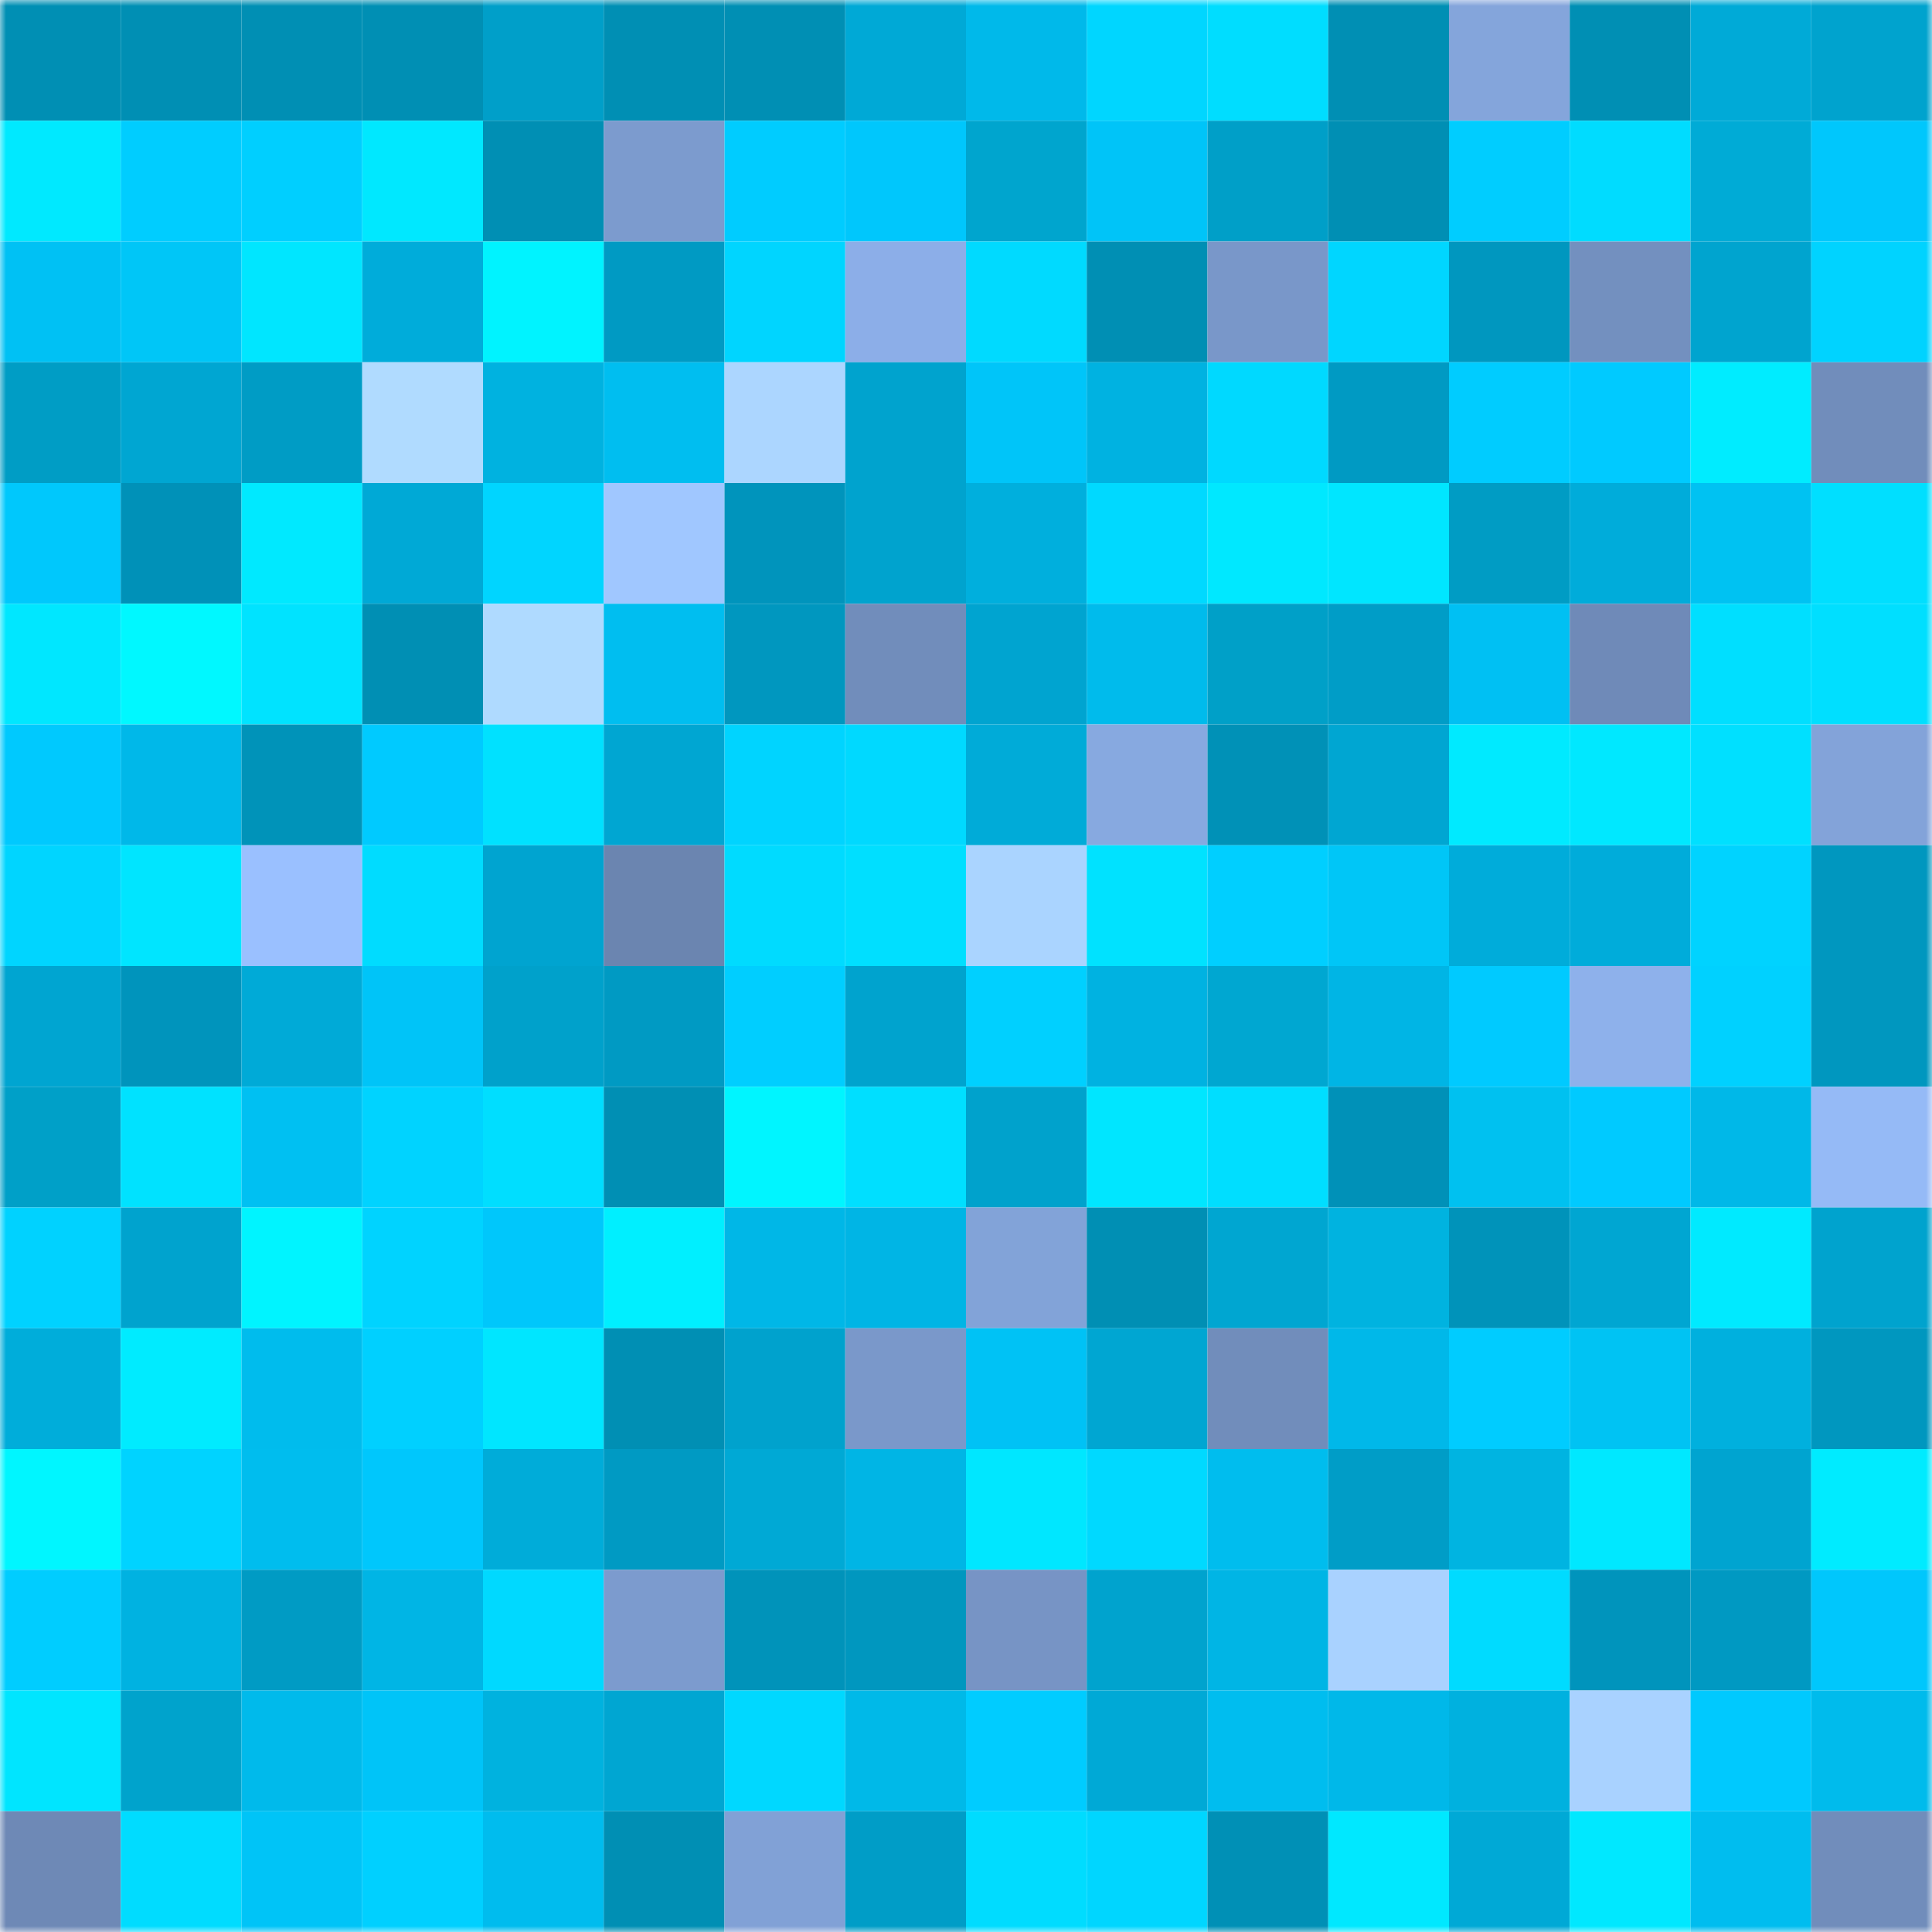<svg viewBox="0 0 160 160" fill="none" role="img" xmlns="http://www.w3.org/2000/svg" width="240" height="240" name="ens%2Cthorgal.eth"><mask id="1137355548" mask-type="alpha" maskUnits="userSpaceOnUse" x="0" y="0" width="160" height="160"><rect width="160" height="160" fill="#FFFFFF"></rect></mask><g mask="url(#1137355548)"><rect x="0" y="0" width="10" height="10" fill="#008fb4"></rect><rect x="10" y="0" width="10" height="10" fill="#008fb4"></rect><rect x="20" y="0" width="10" height="10" fill="#008fb4"></rect><rect x="30" y="0" width="10" height="10" fill="#008fb4"></rect><rect x="40" y="0" width="10" height="10" fill="#009fc9"></rect><rect x="50" y="0" width="10" height="10" fill="#008fb4"></rect><rect x="60" y="0" width="10" height="10" fill="#008fb4"></rect><rect x="70" y="0" width="10" height="10" fill="#00a9d6"></rect><rect x="80" y="0" width="10" height="10" fill="#00b9ea"></rect><rect x="90" y="0" width="10" height="10" fill="#00d6ff"></rect><rect x="100" y="0" width="10" height="10" fill="#00ddff"></rect><rect x="110" y="0" width="10" height="10" fill="#008fb4"></rect><rect x="120" y="0" width="10" height="10" fill="#84a5db"></rect><rect x="130" y="0" width="10" height="10" fill="#008fb4"></rect><rect x="140" y="0" width="10" height="10" fill="#00aad7"></rect><rect x="150" y="0" width="10" height="10" fill="#00a3ce"></rect><rect x="0" y="10" width="10" height="10" fill="#00e9ff"></rect><rect x="10" y="10" width="10" height="10" fill="#00cdff"></rect><rect x="20" y="10" width="10" height="10" fill="#00cfff"></rect><rect x="30" y="10" width="10" height="10" fill="#00e8ff"></rect><rect x="40" y="10" width="10" height="10" fill="#008fb4"></rect><rect x="50" y="10" width="10" height="10" fill="#7c9bce"></rect><rect x="60" y="10" width="10" height="10" fill="#00ccff"></rect><rect x="70" y="10" width="10" height="10" fill="#00c7fc"></rect><rect x="80" y="10" width="10" height="10" fill="#00a5ce"></rect><rect x="90" y="10" width="10" height="10" fill="#00c4f8"></rect><rect x="100" y="10" width="10" height="10" fill="#009fc8"></rect><rect x="110" y="10" width="10" height="10" fill="#008fb4"></rect><rect x="120" y="10" width="10" height="10" fill="#00cdff"></rect><rect x="130" y="10" width="10" height="10" fill="#00dcff"></rect><rect x="140" y="10" width="10" height="10" fill="#00abd6"></rect><rect x="150" y="10" width="10" height="10" fill="#00c7fc"></rect><rect x="0" y="20" width="10" height="10" fill="#00c1f4"></rect><rect x="10" y="20" width="10" height="10" fill="#00c6f7"></rect><rect x="20" y="20" width="10" height="10" fill="#00e6ff"></rect><rect x="30" y="20" width="10" height="10" fill="#00acda"></rect><rect x="40" y="20" width="10" height="10" fill="#00f3ff"></rect><rect x="50" y="20" width="10" height="10" fill="#009ac3"></rect><rect x="60" y="20" width="10" height="10" fill="#00d5ff"></rect><rect x="70" y="20" width="10" height="10" fill="#8caee8"></rect><rect x="80" y="20" width="10" height="10" fill="#00daff"></rect><rect x="90" y="20" width="10" height="10" fill="#008fb4"></rect><rect x="100" y="20" width="10" height="10" fill="#7997c9"></rect><rect x="110" y="20" width="10" height="10" fill="#00d6ff"></rect><rect x="120" y="20" width="10" height="10" fill="#0097bf"></rect><rect x="130" y="20" width="10" height="10" fill="#7390bf"></rect><rect x="140" y="20" width="10" height="10" fill="#00a4cf"></rect><rect x="150" y="20" width="10" height="10" fill="#00d3ff"></rect><rect x="0" y="30" width="10" height="10" fill="#009dc5"></rect><rect x="10" y="30" width="10" height="10" fill="#00a6d2"></rect><rect x="20" y="30" width="10" height="10" fill="#009cc5"></rect><rect x="30" y="30" width="10" height="10" fill="#b0dbff"></rect><rect x="40" y="30" width="10" height="10" fill="#00b2e0"></rect><rect x="50" y="30" width="10" height="10" fill="#00bef0"></rect><rect x="60" y="30" width="10" height="10" fill="#acd6ff"></rect><rect x="70" y="30" width="10" height="10" fill="#00a3ce"></rect><rect x="80" y="30" width="10" height="10" fill="#00c5f9"></rect><rect x="90" y="30" width="10" height="10" fill="#00b2e1"></rect><rect x="100" y="30" width="10" height="10" fill="#00d9ff"></rect><rect x="110" y="30" width="10" height="10" fill="#009ac3"></rect><rect x="120" y="30" width="10" height="10" fill="#00ccff"></rect><rect x="130" y="30" width="10" height="10" fill="#00caff"></rect><rect x="140" y="30" width="10" height="10" fill="#00ecff"></rect><rect x="150" y="30" width="10" height="10" fill="#718dbb"></rect><rect x="0" y="40" width="10" height="10" fill="#00c8fc"></rect><rect x="10" y="40" width="10" height="10" fill="#0091b8"></rect><rect x="20" y="40" width="10" height="10" fill="#00e9ff"></rect><rect x="30" y="40" width="10" height="10" fill="#00a9d6"></rect><rect x="40" y="40" width="10" height="10" fill="#00d5ff"></rect><rect x="50" y="40" width="10" height="10" fill="#a0c7ff"></rect><rect x="60" y="40" width="10" height="10" fill="#0094bc"></rect><rect x="70" y="40" width="10" height="10" fill="#00a3ce"></rect><rect x="80" y="40" width="10" height="10" fill="#00afdd"></rect><rect x="90" y="40" width="10" height="10" fill="#00d9ff"></rect><rect x="100" y="40" width="10" height="10" fill="#00e8ff"></rect><rect x="110" y="40" width="10" height="10" fill="#00e6ff"></rect><rect x="120" y="40" width="10" height="10" fill="#009cc4"></rect><rect x="130" y="40" width="10" height="10" fill="#00acda"></rect><rect x="140" y="40" width="10" height="10" fill="#00c2f2"></rect><rect x="150" y="40" width="10" height="10" fill="#00dfff"></rect><rect x="0" y="50" width="10" height="10" fill="#00e7ff"></rect><rect x="10" y="50" width="10" height="10" fill="#00f8ff"></rect><rect x="20" y="50" width="10" height="10" fill="#00e3ff"></rect><rect x="30" y="50" width="10" height="10" fill="#008fb4"></rect><rect x="40" y="50" width="10" height="10" fill="#afdaff"></rect><rect x="50" y="50" width="10" height="10" fill="#00bef0"></rect><rect x="60" y="50" width="10" height="10" fill="#0097bf"></rect><rect x="70" y="50" width="10" height="10" fill="#718dbb"></rect><rect x="80" y="50" width="10" height="10" fill="#00a4d0"></rect><rect x="90" y="50" width="10" height="10" fill="#00bbec"></rect><rect x="100" y="50" width="10" height="10" fill="#00a0c8"></rect><rect x="110" y="50" width="10" height="10" fill="#009dc7"></rect><rect x="120" y="50" width="10" height="10" fill="#00c0f3"></rect><rect x="130" y="50" width="10" height="10" fill="#6f8ab8"></rect><rect x="140" y="50" width="10" height="10" fill="#00dfff"></rect><rect x="150" y="50" width="10" height="10" fill="#00dfff"></rect><rect x="0" y="60" width="10" height="10" fill="#00c9fe"></rect><rect x="10" y="60" width="10" height="10" fill="#00b8e9"></rect><rect x="20" y="60" width="10" height="10" fill="#0093b9"></rect><rect x="30" y="60" width="10" height="10" fill="#00caff"></rect><rect x="40" y="60" width="10" height="10" fill="#00e1ff"></rect><rect x="50" y="60" width="10" height="10" fill="#00a6d2"></rect><rect x="60" y="60" width="10" height="10" fill="#00d4ff"></rect><rect x="70" y="60" width="10" height="10" fill="#00d9ff"></rect><rect x="80" y="60" width="10" height="10" fill="#00abd8"></rect><rect x="90" y="60" width="10" height="10" fill="#87a9e0"></rect><rect x="100" y="60" width="10" height="10" fill="#0091b7"></rect><rect x="110" y="60" width="10" height="10" fill="#00a6d2"></rect><rect x="120" y="60" width="10" height="10" fill="#00eaff"></rect><rect x="130" y="60" width="10" height="10" fill="#00e8ff"></rect><rect x="140" y="60" width="10" height="10" fill="#00e0ff"></rect><rect x="150" y="60" width="10" height="10" fill="#83a3d9"></rect><rect x="0" y="70" width="10" height="10" fill="#00d5ff"></rect><rect x="10" y="70" width="10" height="10" fill="#00e5ff"></rect><rect x="20" y="70" width="10" height="10" fill="#9ac0ff"></rect><rect x="30" y="70" width="10" height="10" fill="#00dcff"></rect><rect x="40" y="70" width="10" height="10" fill="#00a4d0"></rect><rect x="50" y="70" width="10" height="10" fill="#6b85b0"></rect><rect x="60" y="70" width="10" height="10" fill="#00dbff"></rect><rect x="70" y="70" width="10" height="10" fill="#00dfff"></rect><rect x="80" y="70" width="10" height="10" fill="#aad4ff"></rect><rect x="90" y="70" width="10" height="10" fill="#00e2ff"></rect><rect x="100" y="70" width="10" height="10" fill="#00cfff"></rect><rect x="110" y="70" width="10" height="10" fill="#00c6f7"></rect><rect x="120" y="70" width="10" height="10" fill="#00acda"></rect><rect x="130" y="70" width="10" height="10" fill="#00acda"></rect><rect x="140" y="70" width="10" height="10" fill="#00d3ff"></rect><rect x="150" y="70" width="10" height="10" fill="#0097bf"></rect><rect x="0" y="80" width="10" height="10" fill="#00a5d1"></rect><rect x="10" y="80" width="10" height="10" fill="#0094bc"></rect><rect x="20" y="80" width="10" height="10" fill="#00aad7"></rect><rect x="30" y="80" width="10" height="10" fill="#00c4f8"></rect><rect x="40" y="80" width="10" height="10" fill="#00a1cb"></rect><rect x="50" y="80" width="10" height="10" fill="#009ac3"></rect><rect x="60" y="80" width="10" height="10" fill="#00ceff"></rect><rect x="70" y="80" width="10" height="10" fill="#00a3ce"></rect><rect x="80" y="80" width="10" height="10" fill="#00d0ff"></rect><rect x="90" y="80" width="10" height="10" fill="#00b2e1"></rect><rect x="100" y="80" width="10" height="10" fill="#00a7d1"></rect><rect x="110" y="80" width="10" height="10" fill="#00b5e5"></rect><rect x="120" y="80" width="10" height="10" fill="#00caff"></rect><rect x="130" y="80" width="10" height="10" fill="#8eb1eb"></rect><rect x="140" y="80" width="10" height="10" fill="#00d1ff"></rect><rect x="150" y="80" width="10" height="10" fill="#0097bf"></rect><rect x="0" y="90" width="10" height="10" fill="#00a0c8"></rect><rect x="10" y="90" width="10" height="10" fill="#00e2ff"></rect><rect x="20" y="90" width="10" height="10" fill="#00c0f2"></rect><rect x="30" y="90" width="10" height="10" fill="#00d3ff"></rect><rect x="40" y="90" width="10" height="10" fill="#00deff"></rect><rect x="50" y="90" width="10" height="10" fill="#008fb4"></rect><rect x="60" y="90" width="10" height="10" fill="#00f5ff"></rect><rect x="70" y="90" width="10" height="10" fill="#00dfff"></rect><rect x="80" y="90" width="10" height="10" fill="#00a2cc"></rect><rect x="90" y="90" width="10" height="10" fill="#00e6ff"></rect><rect x="100" y="90" width="10" height="10" fill="#00deff"></rect><rect x="110" y="90" width="10" height="10" fill="#0091b8"></rect><rect x="120" y="90" width="10" height="10" fill="#00c1f0"></rect><rect x="130" y="90" width="10" height="10" fill="#00caff"></rect><rect x="140" y="90" width="10" height="10" fill="#00b8e8"></rect><rect x="150" y="90" width="10" height="10" fill="#95baf6"></rect><rect x="0" y="100" width="10" height="10" fill="#00d2ff"></rect><rect x="10" y="100" width="10" height="10" fill="#00a3ce"></rect><rect x="20" y="100" width="10" height="10" fill="#00f4ff"></rect><rect x="30" y="100" width="10" height="10" fill="#00d3ff"></rect><rect x="40" y="100" width="10" height="10" fill="#00c7fb"></rect><rect x="50" y="100" width="10" height="10" fill="#00efff"></rect><rect x="60" y="100" width="10" height="10" fill="#00b7e7"></rect><rect x="70" y="100" width="10" height="10" fill="#00b5e5"></rect><rect x="80" y="100" width="10" height="10" fill="#82a3d8"></rect><rect x="90" y="100" width="10" height="10" fill="#008fb4"></rect><rect x="100" y="100" width="10" height="10" fill="#00a6d1"></rect><rect x="110" y="100" width="10" height="10" fill="#00b3e0"></rect><rect x="120" y="100" width="10" height="10" fill="#0093ba"></rect><rect x="130" y="100" width="10" height="10" fill="#00a6d2"></rect><rect x="140" y="100" width="10" height="10" fill="#00eaff"></rect><rect x="150" y="100" width="10" height="10" fill="#00a3ce"></rect><rect x="0" y="110" width="10" height="10" fill="#00adda"></rect><rect x="10" y="110" width="10" height="10" fill="#00ebff"></rect><rect x="20" y="110" width="10" height="10" fill="#00bced"></rect><rect x="30" y="110" width="10" height="10" fill="#00d0ff"></rect><rect x="40" y="110" width="10" height="10" fill="#00e6ff"></rect><rect x="50" y="110" width="10" height="10" fill="#008fb4"></rect><rect x="60" y="110" width="10" height="10" fill="#00a2cd"></rect><rect x="70" y="110" width="10" height="10" fill="#7a98ca"></rect><rect x="80" y="110" width="10" height="10" fill="#00c2f5"></rect><rect x="90" y="110" width="10" height="10" fill="#00a6d2"></rect><rect x="100" y="110" width="10" height="10" fill="#718dbb"></rect><rect x="110" y="110" width="10" height="10" fill="#00b8e9"></rect><rect x="120" y="110" width="10" height="10" fill="#00ccff"></rect><rect x="130" y="110" width="10" height="10" fill="#00c3f3"></rect><rect x="140" y="110" width="10" height="10" fill="#00b0de"></rect><rect x="150" y="110" width="10" height="10" fill="#0097bf"></rect><rect x="0" y="120" width="10" height="10" fill="#00f6ff"></rect><rect x="10" y="120" width="10" height="10" fill="#00d3ff"></rect><rect x="20" y="120" width="10" height="10" fill="#00bdee"></rect><rect x="30" y="120" width="10" height="10" fill="#00c7fc"></rect><rect x="40" y="120" width="10" height="10" fill="#00acd9"></rect><rect x="50" y="120" width="10" height="10" fill="#009ac3"></rect><rect x="60" y="120" width="10" height="10" fill="#00a9d5"></rect><rect x="70" y="120" width="10" height="10" fill="#00b5e5"></rect><rect x="80" y="120" width="10" height="10" fill="#00e7ff"></rect><rect x="90" y="120" width="10" height="10" fill="#00d9ff"></rect><rect x="100" y="120" width="10" height="10" fill="#00bdee"></rect><rect x="110" y="120" width="10" height="10" fill="#009dc7"></rect><rect x="120" y="120" width="10" height="10" fill="#00b4e1"></rect><rect x="130" y="120" width="10" height="10" fill="#00e8ff"></rect><rect x="140" y="120" width="10" height="10" fill="#00a4d0"></rect><rect x="150" y="120" width="10" height="10" fill="#00ebff"></rect><rect x="0" y="130" width="10" height="10" fill="#00cdff"></rect><rect x="10" y="130" width="10" height="10" fill="#00b2e1"></rect><rect x="20" y="130" width="10" height="10" fill="#009bc4"></rect><rect x="30" y="130" width="10" height="10" fill="#00b5e5"></rect><rect x="40" y="130" width="10" height="10" fill="#00d9ff"></rect><rect x="50" y="130" width="10" height="10" fill="#7c9bce"></rect><rect x="60" y="130" width="10" height="10" fill="#0093ba"></rect><rect x="70" y="130" width="10" height="10" fill="#0097bf"></rect><rect x="80" y="130" width="10" height="10" fill="#7794c5"></rect><rect x="90" y="130" width="10" height="10" fill="#00a3ce"></rect><rect x="100" y="130" width="10" height="10" fill="#00b5e5"></rect><rect x="110" y="130" width="10" height="10" fill="#a9d2ff"></rect><rect x="120" y="130" width="10" height="10" fill="#00dbff"></rect><rect x="130" y="130" width="10" height="10" fill="#0094bc"></rect><rect x="140" y="130" width="10" height="10" fill="#0099c2"></rect><rect x="150" y="130" width="10" height="10" fill="#00c7fc"></rect><rect x="0" y="140" width="10" height="10" fill="#00e5ff"></rect><rect x="10" y="140" width="10" height="10" fill="#00a3cc"></rect><rect x="20" y="140" width="10" height="10" fill="#00baeb"></rect><rect x="30" y="140" width="10" height="10" fill="#00c4f8"></rect><rect x="40" y="140" width="10" height="10" fill="#00b2df"></rect><rect x="50" y="140" width="10" height="10" fill="#00a6d2"></rect><rect x="60" y="140" width="10" height="10" fill="#00d8ff"></rect><rect x="70" y="140" width="10" height="10" fill="#00b9e8"></rect><rect x="80" y="140" width="10" height="10" fill="#00ccff"></rect><rect x="90" y="140" width="10" height="10" fill="#00a9d6"></rect><rect x="100" y="140" width="10" height="10" fill="#00bdef"></rect><rect x="110" y="140" width="10" height="10" fill="#00b8e9"></rect><rect x="120" y="140" width="10" height="10" fill="#00b1df"></rect><rect x="130" y="140" width="10" height="10" fill="#a9d2ff"></rect><rect x="140" y="140" width="10" height="10" fill="#00c9fe"></rect><rect x="150" y="140" width="10" height="10" fill="#00bbec"></rect><rect x="0" y="150" width="10" height="10" fill="#6e89b6"></rect><rect x="10" y="150" width="10" height="10" fill="#00dcff"></rect><rect x="20" y="150" width="10" height="10" fill="#00c4f7"></rect><rect x="30" y="150" width="10" height="10" fill="#00d0ff"></rect><rect x="40" y="150" width="10" height="10" fill="#00bcee"></rect><rect x="50" y="150" width="10" height="10" fill="#008fb4"></rect><rect x="60" y="150" width="10" height="10" fill="#81a1d6"></rect><rect x="70" y="150" width="10" height="10" fill="#009dc7"></rect><rect x="80" y="150" width="10" height="10" fill="#00dcff"></rect><rect x="90" y="150" width="10" height="10" fill="#00d6ff"></rect><rect x="100" y="150" width="10" height="10" fill="#0090b6"></rect><rect x="110" y="150" width="10" height="10" fill="#00e8ff"></rect><rect x="120" y="150" width="10" height="10" fill="#00a9d6"></rect><rect x="130" y="150" width="10" height="10" fill="#00e8ff"></rect><rect x="140" y="150" width="10" height="10" fill="#00bdef"></rect><rect x="150" y="150" width="10" height="10" fill="#718dbb"></rect></g></svg>